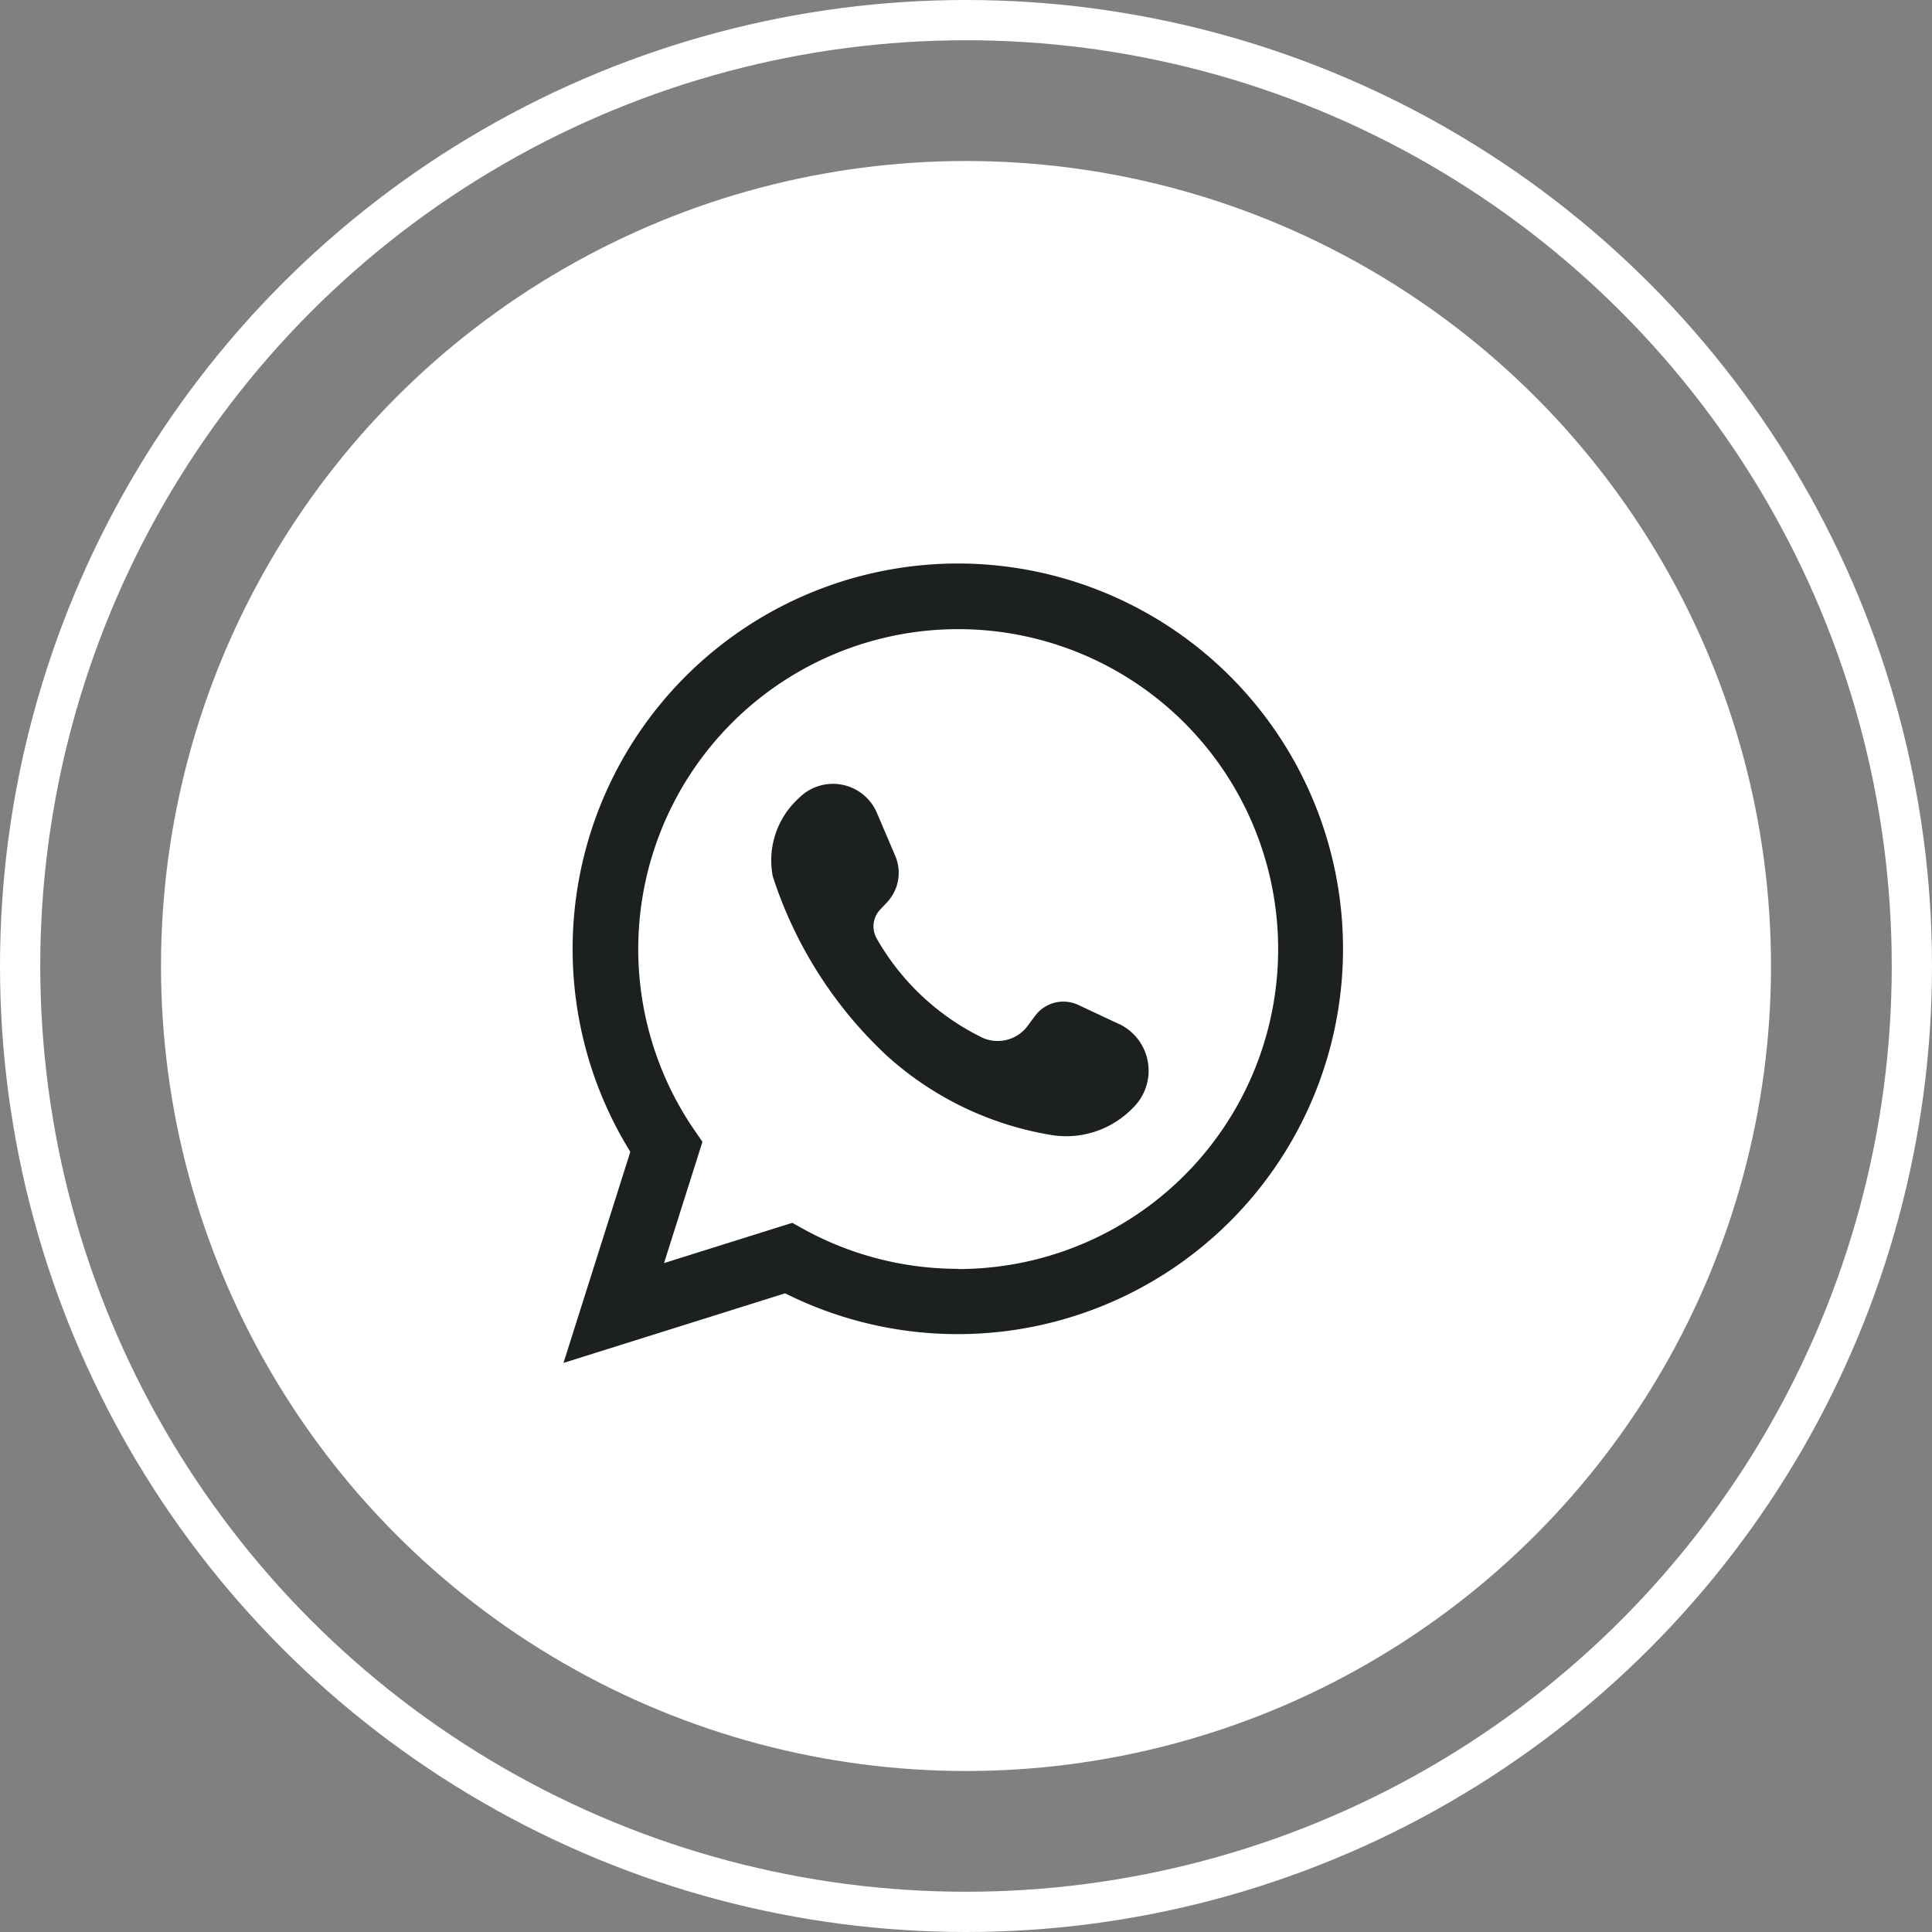 <?xml version="1.0" encoding="UTF-8"?>
<svg xmlns="http://www.w3.org/2000/svg" width="48" height="48" viewBox="0 0 48 48">
  <rect x="0" y="0" width="48" height="48" fill="#808080" stroke="none"/>
  <g id="wp" transform="translate(-1500 -6133)">
    <g id="Group_70" data-name="Group 70" transform="translate(230)">
      <g id="Ellipse_13" data-name="Ellipse 13" transform="translate(1270 6133)" fill="none" stroke="#fff" stroke-width="1">
        <circle cx="24" cy="24" r="24" stroke="none"></circle>
        <circle cx="24" cy="24" r="23.5" fill="none"></circle>
      </g>
      <circle id="Ellipse_14" data-name="Ellipse 14" cx="20" cy="20" r="20" transform="translate(1274 6137)" fill="#fff"></circle>
    </g>
    <g id="Group_26" data-name="Group 26" transform="translate(1514 6147)">
      <path id="Path_46" data-name="Path 46" d="M34.1,24.56a9.577,9.577,0,0,0-8.14,14.617L24.3,44.421l5.506-1.729A9.573,9.573,0,1,0,34.1,24.56Zm0,17.524a7.971,7.971,0,0,1-3.816-.976l-.3-.167-3.186,1,.954-3.013-.223-.324A7.949,7.949,0,1,1,34.1,42.089Z" transform="translate(-24.3 -24.56)" fill="#1d2021"></path>
      <path id="Path_47" data-name="Path 47" d="M42.175,40.338l-1-.469a.875.875,0,0,0-1.077.273l-.173.234a.927.927,0,0,1-1.121.312,6.093,6.093,0,0,1-2.633-2.46.606.606,0,0,1,.084-.731l.162-.173a1.071,1.071,0,0,0,.206-1.166L36.172,35.1a1.187,1.187,0,0,0-1.936-.374,2.085,2.085,0,0,0-.653,1.947,10.513,10.513,0,0,0,2.829,4.452,8.037,8.037,0,0,0,4.162,1.986,2.306,2.306,0,0,0,1.958-.686,1.286,1.286,0,0,0-.363-2.092Z" transform="translate(-28.384 -28.901)" fill="#1d2021"></path>
    </g>
  </g>
</svg>
